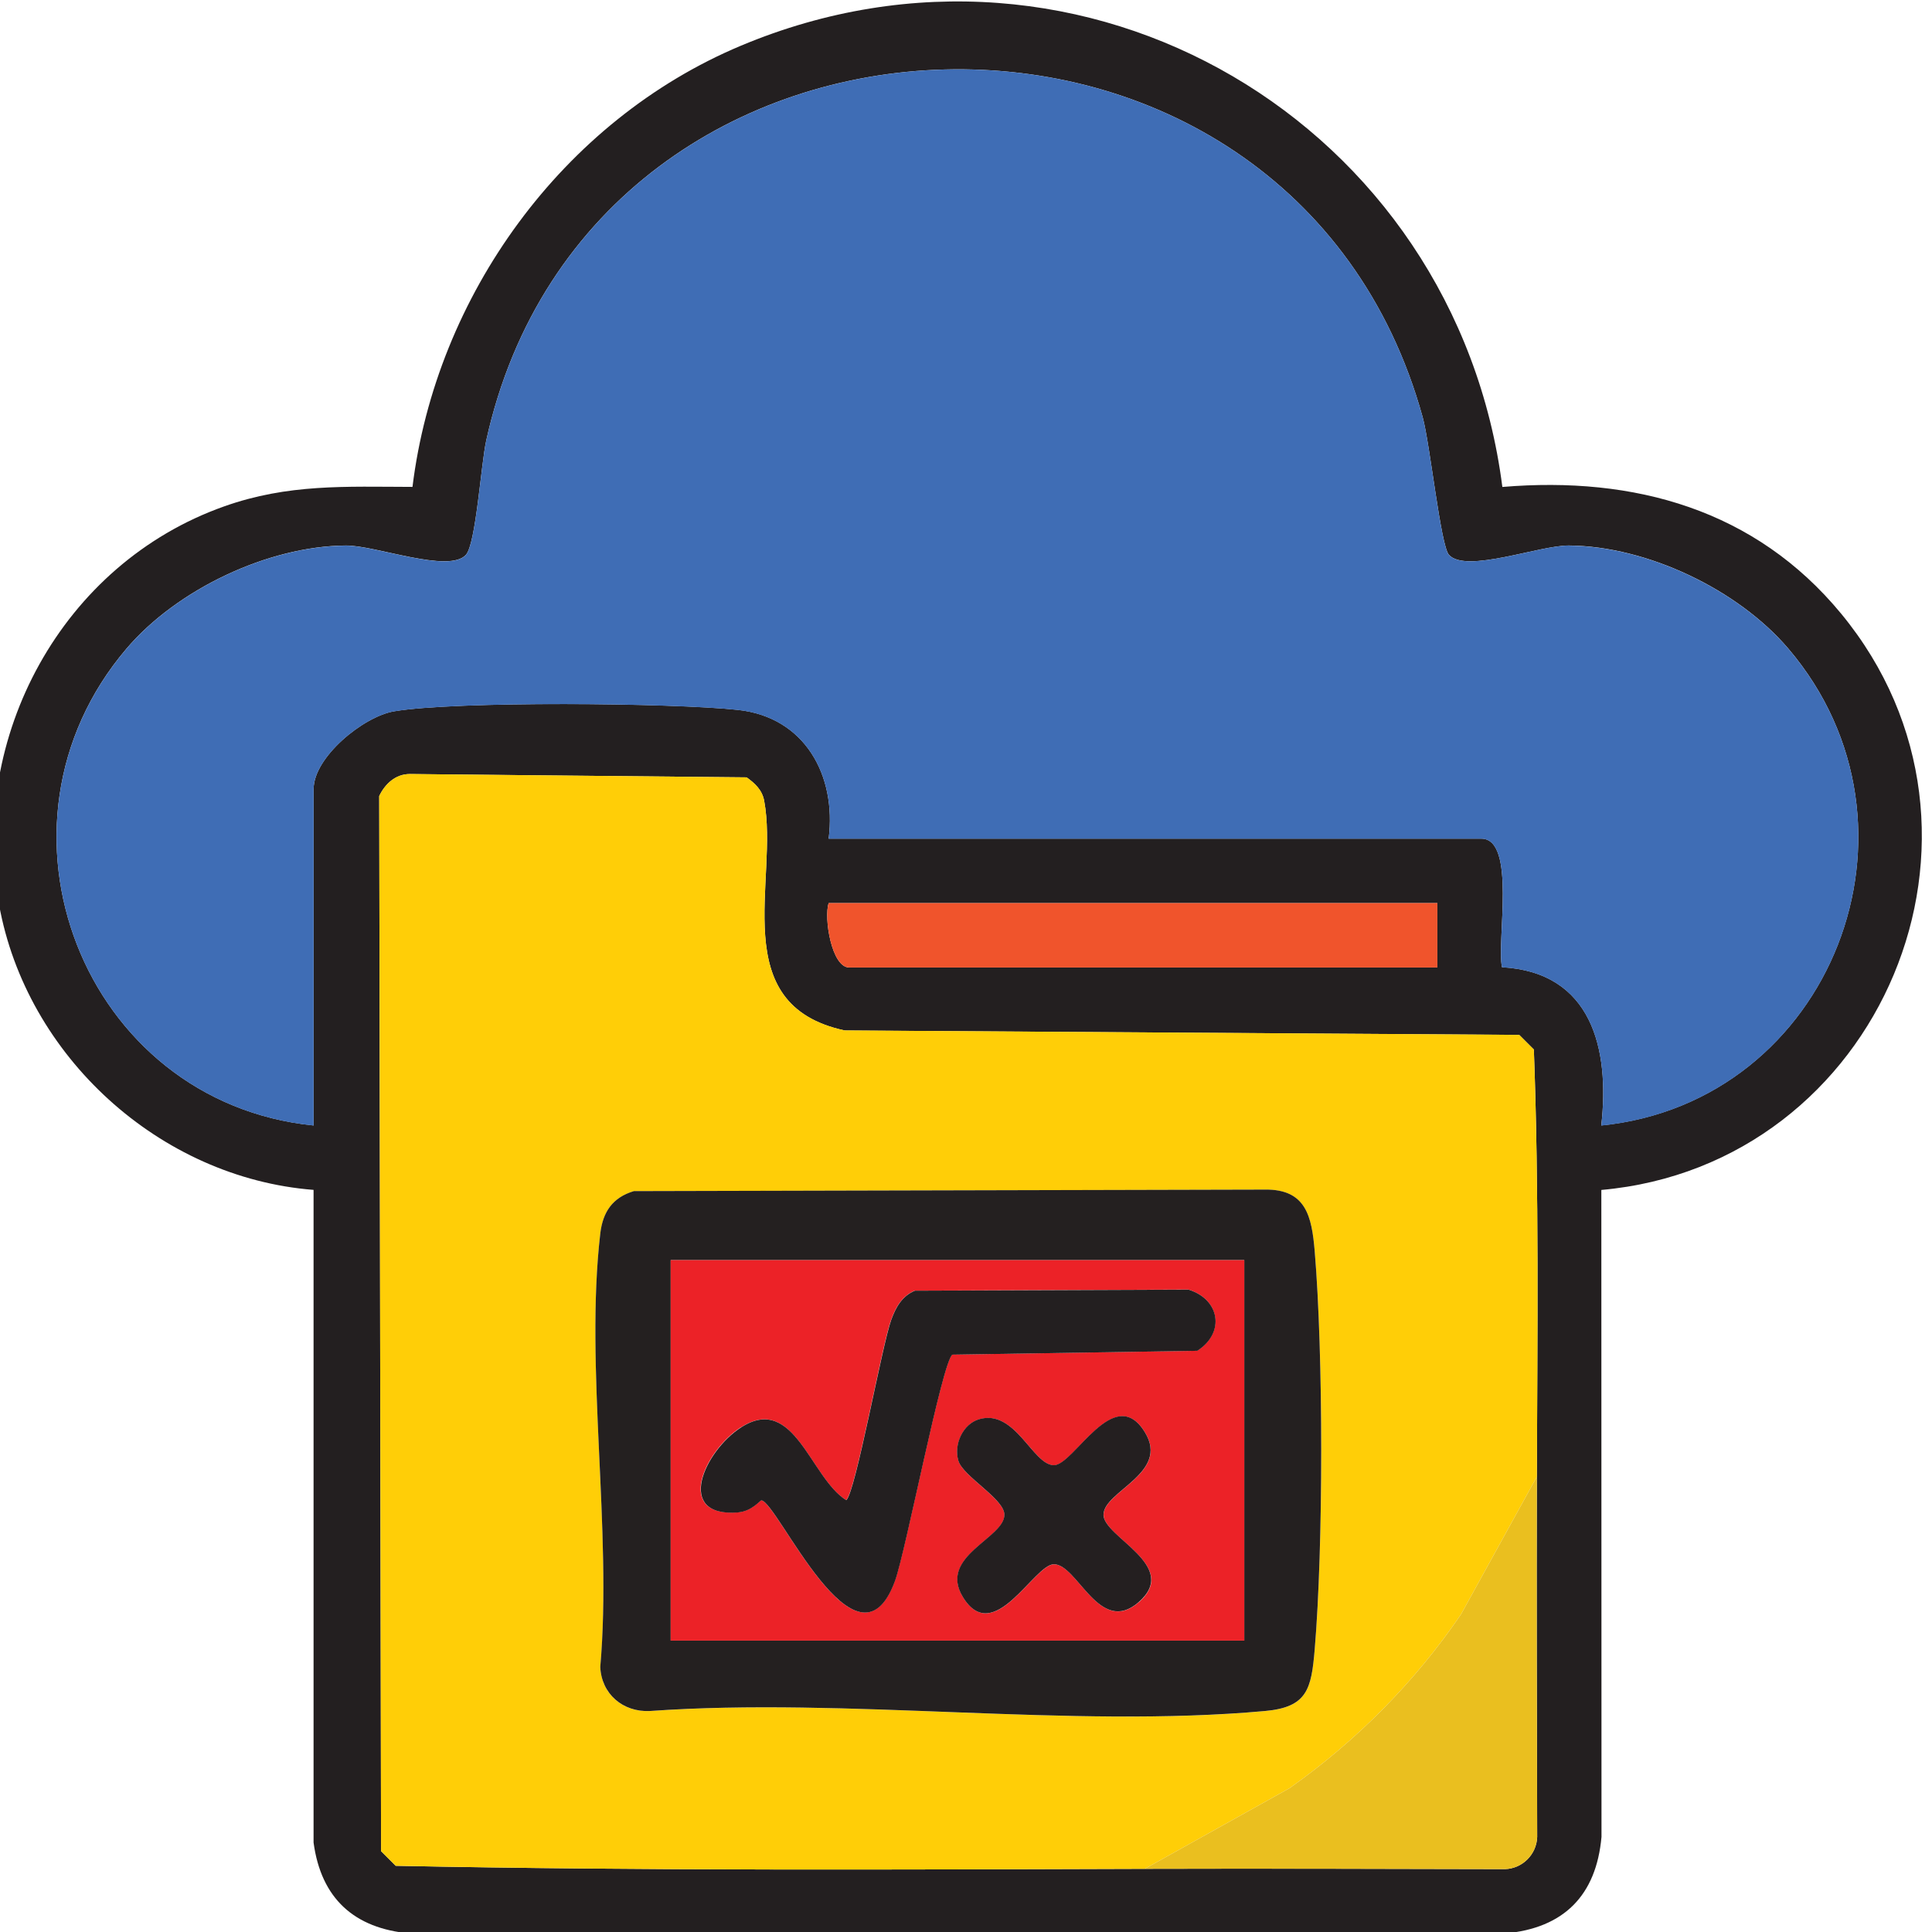 <svg width="60" height="60" viewBox="0 0 60 60" fill="none" xmlns="http://www.w3.org/2000/svg">
<g clip-path="url(#clip0_2837_19745)">
<g clip-path="url(#clip1_2837_19745)">
<path d="M46.657 15.123C45.212 3.842 33.65 -3.043 23.011 1.419C17.472 3.742 13.541 9.183 12.81 15.121C10.73 15.116 8.951 15.021 6.962 15.726C1.927 17.511 -0.966 22.879 -0.03 28.09C0.817 32.803 4.959 36.579 9.738 36.953V57.221C9.972 58.958 11.001 59.891 12.732 60.045H46.737C48.566 59.882 49.573 58.865 49.736 57.046L49.731 36.955C58.416 36.183 62.785 25.851 57.176 19.055C54.511 15.826 50.758 14.779 46.657 15.123ZM47.739 57.048C47.72 57.593 47.279 58.031 46.739 58.047C43.009 58.038 39.277 58.028 35.551 58.038C27.806 58.062 20.013 58.1 12.288 57.944L11.834 57.489L11.777 24.722C11.959 24.344 12.285 24.037 12.73 24.039L23.187 24.142C23.447 24.328 23.669 24.535 23.732 24.869C24.194 27.338 22.522 31.204 26.233 32.002L47.181 32.14L47.635 32.594C47.798 36.986 47.744 41.447 47.729 45.86C47.718 49.586 47.729 53.32 47.739 57.048ZM25.735 28.047H44.639V30.046H26.372C25.828 30.046 25.581 28.508 25.735 28.047ZM49.729 34.954C49.998 32.565 49.434 30.195 46.646 30.037C46.473 29.244 47.1 26.045 46.003 26.045H25.735C25.983 24.08 24.996 22.27 22.918 22.046C20.884 21.826 14.144 21.767 12.237 22.09C11.276 22.254 9.74 23.519 9.74 24.5V34.952C2.582 34.229 -0.761 25.651 3.929 20.143C5.488 18.311 8.315 16.96 10.739 16.941C11.661 16.933 13.939 17.815 14.469 17.231C14.78 16.89 14.937 14.419 15.1 13.681C18.397 -1.269 40.088 -1.858 44.183 12.958C44.412 13.79 44.741 16.948 44.998 17.231C45.528 17.815 47.806 16.933 48.727 16.941C51.152 16.96 53.979 18.311 55.538 20.143C60.231 25.654 56.88 34.23 49.727 34.952L49.729 34.954Z" fill="#231F20"/>
<path d="M48.727 16.942C47.806 16.934 45.528 17.816 44.997 17.233C44.741 16.949 44.412 13.792 44.183 12.959C40.088 -1.857 18.397 -1.268 15.1 13.684C14.937 14.422 14.78 16.893 14.469 17.234C13.939 17.818 11.661 16.936 10.739 16.944C8.313 16.964 5.488 18.314 3.929 20.146C-0.761 25.654 2.582 34.232 9.74 34.955V24.503C9.74 23.522 11.276 22.257 12.237 22.093C14.144 21.768 20.884 21.829 22.918 22.049C24.996 22.275 25.983 24.084 25.735 26.048H46.003C47.1 26.048 46.473 29.247 46.646 30.04C49.432 30.196 49.996 32.568 49.729 34.957C56.881 34.233 60.233 25.658 55.54 20.148C53.98 18.316 51.154 16.965 48.729 16.945L48.727 16.942Z" fill="#3F6DB5"/>
<path d="M45.372 50.136L47.729 45.859C47.744 41.446 47.798 36.987 47.635 32.594L47.18 32.139L26.233 32.001C22.522 31.203 24.194 27.339 23.732 24.869C23.671 24.534 23.449 24.327 23.187 24.142L12.73 24.038C12.284 24.038 11.959 24.343 11.777 24.721L11.834 57.489L12.288 57.943C20.013 58.1 27.804 58.062 35.551 58.038L40.046 55.535C42.131 54.061 43.932 52.245 45.372 50.136ZM20.182 53.139C19.339 53.179 18.677 52.605 18.643 51.77C19.014 47.519 18.161 42.464 18.643 38.312C18.721 37.64 19.019 37.193 19.686 36.993L39.286 36.946C40.564 36.929 40.739 37.789 40.829 38.856C41.1 42.062 41.1 48.023 40.829 51.229C40.726 52.458 40.6 53.021 39.286 53.139C33.219 53.688 26.337 52.703 20.182 53.139Z" fill="#FFCE07"/>
<path d="M45.372 50.136C43.932 52.245 42.131 54.061 40.046 55.535L35.551 58.038C39.277 58.027 43.011 58.038 46.739 58.047C47.279 58.031 47.72 57.593 47.738 57.047C47.729 53.317 47.717 49.586 47.729 45.859L45.372 50.136Z" fill="#EABF1F"/>
<path d="M44.639 30.046V28.047H25.735C25.58 28.509 25.828 30.046 26.371 30.046H44.639Z" fill="#F0542C"/>
<path d="M40.829 51.227C41.099 48.021 41.099 42.06 40.829 38.854C40.738 37.785 40.565 36.927 39.285 36.944L19.685 36.991C19.02 37.191 18.72 37.64 18.642 38.31C18.16 42.464 19.013 47.517 18.642 51.769C18.678 52.603 19.34 53.177 20.182 53.137C26.336 52.701 33.218 53.686 39.285 53.137C40.6 53.019 40.725 52.456 40.829 51.227ZM38.642 50.949H20.829V39.134H38.642V50.949Z" fill="#242020"/>
<path d="M20.828 50.95H38.642V39.135H20.828V50.95ZM35.362 49.761C34.146 50.819 33.467 48.581 32.734 48.581C32.116 48.581 30.862 51.168 29.906 49.599C29.133 48.329 31.194 47.778 31.194 47.044C31.194 46.551 29.911 45.857 29.766 45.368C29.613 44.859 29.909 44.222 30.411 44.077C31.534 43.75 32.076 45.506 32.734 45.506C33.352 45.506 34.606 42.919 35.562 44.488C36.335 45.758 34.273 46.309 34.273 47.044C34.273 47.749 36.675 48.623 35.364 49.763L35.362 49.761ZM23.017 44.324C24.662 43.27 25.167 45.898 26.277 46.587C26.565 46.362 27.388 41.767 27.675 40.985C27.817 40.596 28.01 40.251 28.408 40.082L36.907 40.049C37.883 40.351 38.054 41.385 37.18 41.949L29.575 42.069C29.264 42.267 28.124 48.191 27.79 49.099C26.614 52.306 24.129 46.611 23.642 46.594C23.602 46.594 23.347 46.933 22.917 46.967C20.928 47.122 21.866 45.059 23.013 44.322L23.017 44.324Z" fill="#EC2227"/>
<path d="M22.92 46.969C23.351 46.936 23.605 46.594 23.645 46.596C24.131 46.611 26.616 52.307 27.794 49.101C28.128 48.192 29.266 42.268 29.578 42.07L37.184 41.95C38.058 41.387 37.885 40.352 36.911 40.051L28.412 40.084C28.012 40.252 27.821 40.598 27.679 40.987C27.394 41.769 26.568 46.364 26.281 46.589C25.171 45.902 24.665 43.272 23.02 44.326C21.873 45.062 20.935 47.125 22.924 46.971L22.92 46.969Z" fill="#231F20"/>
<path d="M34.271 47.041C34.271 46.307 36.334 45.754 35.559 44.485C34.603 42.915 33.351 45.503 32.731 45.503C32.073 45.503 31.532 43.747 30.408 44.075C29.907 44.22 29.61 44.856 29.763 45.365C29.908 45.852 31.192 46.548 31.192 47.041C31.192 47.775 29.128 48.328 29.903 49.597C30.859 51.167 32.113 48.579 32.731 48.579C33.464 48.579 34.144 50.816 35.359 49.758C36.672 48.619 34.269 47.744 34.269 47.039L34.271 47.041Z" fill="#241F20"/>
</g>
</g>
<defs>
<clipPath id="clip0_2837_19745">
<rect width="60" height="60" fill="white"/>
</clipPath>
<clipPath id="clip1_2837_19745">
<rect width="59.889" height="60" fill="white" transform="translate(-0.205 0.045)"/>
</clipPath>
</defs>
</svg>
